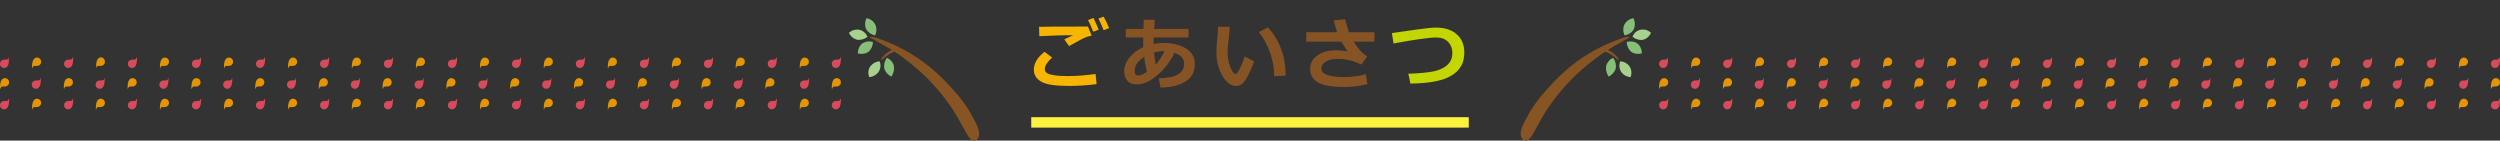 <svg xmlns="http://www.w3.org/2000/svg" xmlns:xlink="http://www.w3.org/1999/xlink" id="&#x30EC;&#x30A4;&#x30E4;&#x30FC;_1" x="0px" y="0px" viewBox="0 0 960 54" style="enable-background:new 0 0 960 54;" xml:space="preserve"><rect x="0" y="0" width="960" height="54" fill="#333333" stroke="none"/><style type="text/css">	.st0{enable-background:new    ;}	.st1{fill:#F7B500;}	.st2{fill:#865424;}	.st3{fill:#C3D600;}	.st4{fill:#86BF78;}	.st5{fill:#A7D28D;}	.st6{fill:#875523;}	.st7{fill:#FFF23F;}	.st8{fill:#D74B5A;}	.st9{fill:#E59500;}</style><g id="&#x30B0;&#x30EB;&#x30FC;&#x30D7;&#x5316;_156" transform="translate(-150 -850)">	<g id="&#x30B0;&#x30EB;&#x30FC;&#x30D7;&#x5316;_84" transform="translate(0 -20)">		<g class="st0">			<path class="st1" d="M571.1,902.3c-3.9,0.5-7.4,0.7-10.5,0.7c-5.2,0-8.8-0.5-10.7-1.6s-2.9-2.6-2.9-4.6c0-2.5,1.4-4.8,4.1-6.9    l2.9,2.2c-1.9,1.8-2.8,3.2-2.8,4.4c0,0.3,0.1,0.6,0.2,0.9c0.1,0.3,0.4,0.5,0.9,0.8s1.3,0.5,2.5,0.7s2.7,0.3,4.6,0.3h1.1    c3.2,0,6.6-0.3,10.2-0.8L571.1,902.3z M569.2,883.7c-0.7,0.1-1.4,0.3-2.2,0.6c-0.8,0.3-1.6,0.7-2.5,1.2l-4,2.2l-1.8-2.6    c0.4-0.2,1.5-0.7,3.4-1.6c-2.9,0-7.2,0.1-13,0.4l-0.1-3.6c2.8-0.1,8.1-0.1,15.8-0.1c1.2,0,2.2,0,3,0L569.2,883.7z M571.9,881.4    l-2.1,0.8c-0.7-1.8-1.4-3.4-2-4.5l2.1-0.8C570.6,878.4,571.3,879.9,571.9,881.4z M575.9,880.8l-2.1,0.8c-0.6-1.5-1.3-3-2-4.5    l2-0.7C574.6,877.8,575.3,879.3,575.9,880.8z"></path>		</g>		<g class="st0">			<path class="st2" d="M595.6,903.6L595,900c6.4,0,9.7-1.8,9.7-5.5c0-2-1.2-3.4-3.7-4.2c-1.6,3.3-3.7,6.1-6.5,8.5s-5.4,3.6-8,3.6    c-1.5,0-2.7-0.4-3.5-1.3c-0.8-0.9-1.3-2.1-1.3-3.7c0-1.9,0.7-3.7,2-5.3s3.1-3,5.3-4c0-0.8,0-2.1,0-3.7h-6.7v-3.3h6.8    c0-0.8,0.1-1.9,0.1-3.5h4.2c0,1-0.1,2.1-0.2,3.5h13.2v3.3h-13.4c0,1,0,1.8,0,2.5c1.2-0.2,2.4-0.4,3.6-0.4c3.6,0,6.5,0.7,8.8,2.1    s3.4,3.4,3.4,6.1c0,2.9-1.2,5.1-3.6,6.6c-2.4,1.5-5.5,2.3-9.4,2.3H595.6z M589.4,891.8c-2.5,1.7-3.7,3.4-3.7,5.3    c0,1.2,0.4,1.9,1.3,1.9c1,0,2.1-0.5,3.4-1.4C590,895.9,589.6,894,589.4,891.8z M597.2,889.6c-0.1,0-0.3,0-0.4,0    c-0.9,0-2.1,0.2-3.6,0.5c0.1,1.7,0.3,3.3,0.6,4.7C595.1,893.4,596.2,891.6,597.2,889.6z"></path>			<path class="st2" d="M631.6,893.6c-0.5,1.4-1.1,2.9-1.9,4.5c-0.8,1.7-1.6,2.9-2.3,3.7c-0.7,0.8-1.5,1.2-2.6,1.2    c-2.1,0-3.9-1.3-5.4-3.9c-1.5-2.6-2.3-5.6-2.3-9c0-1.1,0.1-2.7,0.3-4.9c0.2-2.2,0.3-3.8,0.3-4.9h4.5c0,1-0.2,2.6-0.4,4.8    c-0.3,2.1-0.4,3.7-0.4,4.9c0,2.2,0.4,4.2,1.1,5.9s1.4,2.5,1.9,2.5c0.8,0,2-2.2,3.6-6.7L631.6,893.6z M643.7,899l-4.4,0.3    c0-3-0.5-6.1-1.6-9.1s-2.5-5.7-4.3-7.9l3.5-1.8C641.4,885.5,643.7,891.7,643.7,899z"></path>			<path class="st2" d="M675.1,902.3c-2.7,0.7-5.8,1.1-9,1.1c-4.7,0-8.1-0.6-10.1-1.8c-2-1.2-2.9-2.9-2.9-5.1c0-2.3,1-4,2.9-5.3    s4.4-1.9,7.4-1.9c0.7,0,2.1,0.1,4,0.4c-0.7-1.1-1.5-2.4-2.3-3.7h-13.5v-3.6h11.9c-0.5-1.4-1-3-1.3-4.6l4.3-0.4    c0.2,0.9,0.7,2.5,1.5,5h9.8v3.6h-8c1.5,2.5,3.2,4.4,5.2,5.7l-2.3,3.1c-2.7-1.4-5.7-2.2-9-2.2c-1.8,0-3.3,0.3-4.5,1    s-1.8,1.6-1.8,2.8c0,2.1,3,3.2,8.9,3.2c1.2,0,2.7-0.1,4.3-0.3s3-0.5,3.9-0.8L675.1,902.3z"></path>		</g>		<g class="st0">			<path class="st3" d="M691.6,902.1l-0.8-3.8c3.8-0.1,6.9-0.4,9.2-0.8c2.3-0.4,4.2-1.2,5.6-2.4c1.4-1.2,2.1-2.7,2.1-4.7    c0-1.8-0.6-3.3-1.7-4.4c-1.1-1.1-2.6-1.6-4.5-1.6c-2.8,0-8.3,0.8-16.4,2.3l-0.6-4l9.8-1.4c3-0.4,5.4-0.7,7.1-0.7    c3.3,0,6,0.8,7.9,2.5c2,1.7,3,4.1,3,7.1c0,3.9-1.6,6.8-4.9,8.8C704.2,901,698.9,902,691.6,902.1z"></path>		</g>		<g id="&#x30B0;&#x30EB;&#x30FC;&#x30D7;&#x5316;_16" transform="translate(566.725 877)">			<g id="&#x30B0;&#x30EB;&#x30FC;&#x30D7;&#x5316;_14" transform="translate(206.655)">				<path id="&#x30D1;&#x30B9;_20" class="st4" d="M5.4,9.7c-1.2-0.8-2.7-1-4.1-0.6c0,1.4,0.6,2.8,1.7,3.8c1.2,0.8,2.7,1,4.1,0.6     C7.1,12,6.5,10.6,5.4,9.7z"></path>				<path id="&#x30D1;&#x30B9;_21" class="st4" d="M4,4.2C4.6,2.8,4.5,1.3,3.9,0C2.4,0.2,1.1,1.1,0.4,2.4c-0.6,1.3-0.6,2.9,0.1,4.2     C2,6.3,3.3,5.5,4,4.2z"></path>				<path id="&#x30D1;&#x30B9;_22" class="st5" d="M7.4,8.3C8.8,8,10,7,10.6,5.6c-1.7-1.7-4.5-1.7-6.2,0C4,6.1,3.7,6.6,3.5,7.1     C4.6,8,6,8.5,7.4,8.3z"></path>			</g>			<path id="&#x30D1;&#x30B9;_23" class="st6" d="M208.9,7.1c-0.6,0-1.3,0.1-1.9,0.3c-0.5,0.1-1,0.3-1.5,0.5c-1.5,0.5-2.9,1.1-4.3,1.7    c-1.2,0.5-2.4,1-3.5,1.6c-0.3,0.2-0.6,0.3-0.9,0.5c-1.1,0.6-2.2,1.1-3.1,1.7c-7.1,4.2-12.4,9.2-18.4,16.2c-2.4,2.9-4.5,6-6.2,9.4    c-0.9,1.7-3.1,5.7-1,7.6c1.8,1.6,3.6-1.7,4.2-2.8c2-3.5,3-5.6,5-8.7c4.5-6.8,10-12.8,16.4-17.9c2-1.6,4-3.1,6.1-4.4    c0.1,0,0.1,0,0.1,0.1c0,0,0,0,0,0c3.4,1.4,4.4,3.3,4.9,3.1s-1.2-2.1-2.9-3.2c-0.4-0.2-0.8-0.4-1.2-0.6c0.8-0.5,1.7-1,2.4-1.5    c1.3-0.7,2.6-1.4,3.9-2.2c0.3-0.2,0.6-0.4,1-0.5c0.3-0.2,0.6-0.4,0.9-0.7C209.2,7.2,209.1,7.1,208.9,7.1z"></path>			<g id="&#x30B0;&#x30EB;&#x30FC;&#x30D7;&#x5316;_15" transform="translate(199.932 15.228)">				<path id="&#x30D1;&#x30B9;_24" class="st5" d="M5.9,5.4c0.8,1.2,2.2,1.9,3.6,2C10,6,9.9,4.5,9.1,3.3c-0.8-1.2-2.2-1.9-3.6-2     C5,2.7,5.1,4.2,5.9,5.4z"></path>				<path id="&#x30D1;&#x30B9;_25" class="st4" d="M3.8,4.1c0.2-1.4-0.1-2.9-1-4.1C1.5,0.5,0.5,1.7,0.1,3.1c-0.2,1.4,0.1,2.9,1,4.1     C2.4,6.5,3.4,5.4,3.8,4.1z"></path>			</g>		</g>		<g id="&#x30B0;&#x30EB;&#x30FC;&#x30D7;&#x5316;_19" transform="translate(476 877)">			<g id="&#x30B0;&#x30EB;&#x30FC;&#x30D7;&#x5316;_17">				<path id="&#x30D1;&#x30B9;_26" class="st4" d="M5.1,9.7c1.2-0.8,2.7-1,4.1-0.6c0,1.4-0.6,2.8-1.7,3.8c-1.2,0.8-2.7,1-4.1,0.6     C3.4,12,4,10.6,5.1,9.7z"></path>				<path id="&#x30D1;&#x30B9;_27" class="st4" d="M6.6,4.2C6,2.8,6.1,1.3,6.7,0c1.5,0.2,2.7,1.1,3.4,2.4c0.6,1.3,0.6,2.9-0.1,4.2     C8.6,6.3,7.3,5.4,6.6,4.2z"></path>				<path id="&#x30D1;&#x30B9;_28" class="st5" d="M3.2,8.3C1.8,7.9,0.6,7,0,5.6c1.1-1,2.5-1.4,3.9-1.2c1.4,0.3,2.6,1.3,3.2,2.7     C6.1,8,4.7,8.4,3.2,8.3z"></path>			</g>			<path id="&#x30D1;&#x30B9;_29" class="st6" d="M8.2,7.1c0.6,0,1.3,0.1,1.9,0.3c0.5,0.1,1,0.3,1.5,0.5c1.5,0.5,2.9,1.1,4.3,1.7    c1.2,0.5,2.4,1,3.5,1.6c0.3,0.2,0.6,0.3,0.9,0.5c1.1,0.6,2.2,1.1,3.1,1.7c7.1,4.2,12.5,9.2,18.5,16.2c2.4,2.9,4.5,6,6.2,9.4    c0.9,1.7,3.1,5.7,1,7.6c-1.8,1.6-3.6-1.7-4.2-2.8c-2-3.5-3-5.6-5-8.7c-4.5-6.8-10-12.8-16.4-17.9c-2-1.6-4-3.1-6.1-4.4    c-0.1,0-0.1,0-0.1,0.1v0c-3.4,1.4-4.4,3.3-4.9,3.1s1.2-2.1,2.9-3.2c0.4-0.2,0.8-0.4,1.2-0.6c-0.8-0.5-1.7-1-2.5-1.5    c-1.3-0.7-2.7-1.4-3.9-2.2C9.8,8.3,9.5,8.1,9.1,8c-0.4-0.1-0.7-0.3-1-0.6C8.1,7.2,8.2,7.1,8.2,7.1z"></path>			<g id="&#x30B0;&#x30EB;&#x30FC;&#x30D7;&#x5316;_18" transform="translate(7.457 15.228)">				<path id="&#x30D1;&#x30B9;_30" class="st5" d="M3.9,5.4c-0.9,1.2-2.2,1.9-3.6,2C-0.2,6-0.1,4.5,0.7,3.3c0.9-1.2,2.2-1.9,3.6-2     C4.9,2.7,4.7,4.2,3.9,5.4z"></path>				<path id="&#x30D1;&#x30B9;_31" class="st4" d="M6.1,4.1C5.9,2.6,6.2,1.2,7.1,0c1.3,0.5,2.4,1.7,2.7,3.1c0.2,1.4-0.1,2.9-1,4.1     C7.5,6.5,6.5,5.4,6.1,4.1z"></path>			</g>		</g>		<rect id="&#x9577;&#x65B9;&#x5F62;_60" x="546" y="915" class="st7" width="168" height="4"></rect>	</g>	<g id="&#x30B0;&#x30EB;&#x30FC;&#x30D7;&#x5316;_83" transform="translate(0 -22)">		<g id="&#x30B0;&#x30EB;&#x30FC;&#x30D7;&#x5316;_78" transform="translate(-295 -60)">			<g id="&#x30B0;&#x30EB;&#x30FC;&#x30D7;&#x5316;_77" transform="translate(445 954.1)">				<path id="&#x30D1;&#x30B9;_49" class="st8" d="M0,2.4c0-0.9,0.7-1.6,1.6-1.6c0,0,0,0,0,0c1,0,1.5,0,1.6-0.5c0,0,0-0.3,0.1-0.3     s0.1,0,0.1,0.6C3.5,1.8,3.3,4,1.6,4C0.7,4,0,3.3,0,2.4C0,2.4,0,2.4,0,2.4z"></path>				<path id="&#x30D1;&#x30B9;_50" class="st8" d="M24.6,2.4c0-0.9,0.7-1.6,1.6-1.6c0,0,0,0,0,0c1,0,1.5,0,1.6-0.5c0-0.1,0.1-0.4,0.2-0.4     s0.1,0,0.1,0.6c0,1.2-0.2,3.5-1.9,3.5C25.3,4,24.6,3.3,24.6,2.4C24.6,2.4,24.6,2.4,24.6,2.4z"></path>				<path id="&#x30D1;&#x30B9;_51" class="st9" d="M15.8,1.6c0,0.9-0.7,1.6-1.6,1.6c-1.2,0-1.7,0-1.7,0.8c0,0.1,0,0.1-0.1,0.1s-0.1,0-0.1-0.6     c0-1.1,0.2-3.5,1.9-3.5C15.1,0,15.8,0.7,15.8,1.6C15.8,1.6,15.8,1.6,15.8,1.6z"></path>				<path id="&#x30D1;&#x30B9;_52" class="st8" d="M49.1,2.4c0-0.9,0.7-1.6,1.6-1.6c0,0,0,0,0,0c1,0,1.5,0,1.6-0.5c0-0.1,0.1-0.4,0.2-0.4     s0.1,0,0.1,0.6c0,1.2-0.2,3.5-1.9,3.5C49.8,4,49.1,3.3,49.1,2.4z"></path>				<path id="&#x30D1;&#x30B9;_53" class="st9" d="M40.3,1.6c0,0.9-0.7,1.6-1.6,1.6c-1.2,0-1.7,0-1.7,0.8l0,0c-0.1,0-0.1,0-0.1-0.6     c0-1.1,0.2-3.5,1.9-3.5C39.7,0,40.3,0.7,40.3,1.6z"></path>				<path id="&#x30D1;&#x30B9;_54" class="st8" d="M73.7,2.4c0-0.9,0.7-1.6,1.6-1.6c0,0,0,0,0,0c1,0,1.5,0,1.6-0.5c0,0,0.1-0.3,0.2-0.3     s0.1,0,0.1,0.6C77.2,1.8,77,4,75.3,4C74.4,4,73.7,3.3,73.7,2.4C73.7,2.4,73.7,2.4,73.7,2.4z"></path>				<path id="&#x30D1;&#x30B9;_55" class="st9" d="M64.9,1.6c0,0.9-0.7,1.6-1.6,1.6c-1.2,0-1.7,0-1.7,0.8c0,0.1,0,0.1-0.1,0.1s-0.1,0-0.1-0.6     c0-1.1,0.2-3.5,1.9-3.5C64.2,0,64.9,0.7,64.9,1.6C64.9,1.6,64.9,1.6,64.9,1.6z"></path>				<path id="&#x30D1;&#x30B9;_56" class="st8" d="M98.3,2.4c0-0.9,0.7-1.6,1.6-1.6c0,0,0,0,0,0c1,0,1.5,0,1.6-0.5c0-0.1,0.1-0.4,0.2-0.4     s0.1,0,0.1,0.6c0,1.2-0.2,3.5-1.9,3.5C99,4,98.3,3.3,98.3,2.4C98.3,2.4,98.3,2.4,98.3,2.4z"></path>				<path id="&#x30D1;&#x30B9;_57" class="st9" d="M89.5,1.6c0,0.9-0.7,1.6-1.6,1.6c-1.2,0-1.7,0-1.7,0.8c0,0.1,0,0.1-0.1,0.1     C86,4,86,4,86,3.5C86,2.3,86.2,0,87.9,0C88.8,0,89.5,0.7,89.5,1.6C89.5,1.6,89.5,1.6,89.5,1.6z"></path>				<path id="&#x30D1;&#x30B9;_58" class="st8" d="M122.9,2.4c0-0.9,0.7-1.6,1.6-1.6c0,0,0,0,0,0c1,0,1.5,0,1.6-0.5c0-0.1,0.1-0.4,0.2-0.4     s0.1,0,0.1,0.6c0,1.2-0.2,3.5-1.9,3.5C123.6,4,122.9,3.3,122.9,2.4C122.9,2.4,122.9,2.4,122.9,2.4z"></path>				<path id="&#x30D1;&#x30B9;_59" class="st9" d="M114.1,1.6c0,0.9-0.7,1.6-1.6,1.6c-1.2,0-1.7,0-1.7,0.8c0,0.1,0,0.1-0.1,0.1s-0.1,0-0.1-0.6     c0-1.1,0.2-3.5,1.9-3.5C113.4,0,114.1,0.7,114.1,1.6C114.1,1.6,114.1,1.6,114.1,1.6z"></path>				<path id="&#x30D1;&#x30B9;_60" class="st8" d="M147.4,2.4c0-0.9,0.7-1.6,1.6-1.6c0,0,0,0,0,0c1,0,1.5,0,1.6-0.5c0-0.1,0.1-0.4,0.2-0.4     s0.1,0,0.1,0.6c0,1.2-0.2,3.5-1.9,3.5C148.1,4,147.4,3.3,147.4,2.4C147.4,2.4,147.4,2.4,147.4,2.4z"></path>				<path id="&#x30D1;&#x30B9;_61" class="st9" d="M138.6,1.6c0,0.9-0.7,1.6-1.6,1.6c-1.2,0-1.7,0-1.7,0.8c0,0.1,0,0.1-0.1,0.1s-0.1,0-0.1-0.6     c0-1.1,0.2-3.5,1.9-3.5C137.9,0,138.6,0.7,138.6,1.6C138.6,1.6,138.6,1.6,138.6,1.6z"></path>				<path id="&#x30D1;&#x30B9;_62" class="st8" d="M0,18.3c0-0.9,0.7-1.6,1.6-1.6c0,0,0,0,0,0c1,0,1.5,0,1.6-0.5c0-0.1,0.1-0.4,0.2-0.4     s0.1,0,0.1,0.6c0,1.2-0.2,3.5-1.9,3.5C0.7,19.9,0,19.2,0,18.3C0,18.3,0,18.3,0,18.3z"></path>				<path id="&#x30D1;&#x30B9;_63" class="st8" d="M24.6,18.3c0-0.9,0.7-1.6,1.6-1.6c0,0,0,0,0,0c1,0,1.5,0,1.6-0.5c0-0.1,0.1-0.4,0.2-0.4     s0.1,0,0.1,0.6c0,1.2-0.2,3.5-1.9,3.5C25.3,19.9,24.6,19.2,24.6,18.3C24.6,18.3,24.6,18.3,24.6,18.3z"></path>				<path id="&#x30D1;&#x30B9;_64" class="st9" d="M15.8,17.4c0,0.9-0.7,1.6-1.6,1.6c-1.2,0-1.7,0-1.7,0.8c0,0.1,0,0.1-0.1,0.1s-0.1,0-0.1-0.6     c0-1.1,0.2-3.5,1.9-3.5C15.1,15.8,15.8,16.5,15.8,17.4z"></path>				<path id="&#x30D1;&#x30B9;_65" class="st8" d="M49.1,18.3c0-0.9,0.7-1.6,1.6-1.6c0,0,0,0,0,0c1,0,1.5,0,1.6-0.5c0-0.1,0.1-0.4,0.2-0.4     s0.1,0,0.1,0.6c0,1.2-0.2,3.5-1.9,3.5C49.8,19.9,49.1,19.2,49.1,18.3z"></path>				<path id="&#x30D1;&#x30B9;_66" class="st9" d="M40.3,17.4c0,0.9-0.7,1.6-1.6,1.6c-1.2,0-1.7,0-1.7,0.8c0,0.1,0,0.1-0.1,0.1s-0.1,0-0.1-0.6     c0-1.1,0.2-3.5,1.9-3.5C39.6,15.8,40.3,16.5,40.3,17.4z"></path>				<path id="&#x30D1;&#x30B9;_67" class="st8" d="M73.7,18.3c0-0.9,0.7-1.6,1.6-1.6c0,0,0,0,0,0c1,0,1.5,0,1.6-0.5c0-0.1,0.1-0.4,0.2-0.4     s0.1,0,0.1,0.6c0,1.2-0.2,3.5-1.9,3.5C74.4,19.9,73.7,19.2,73.7,18.3C73.7,18.3,73.7,18.3,73.7,18.3z"></path>				<path id="&#x30D1;&#x30B9;_68" class="st9" d="M64.9,17.4c0,0.9-0.7,1.6-1.6,1.6c-1.2,0-1.7,0-1.7,0.8c0,0.1,0,0.1-0.1,0.1s-0.1,0-0.1-0.6     c0-1.1,0.2-3.5,1.9-3.5C64.2,15.8,64.9,16.5,64.9,17.4z"></path>				<path id="&#x30D1;&#x30B9;_69" class="st8" d="M98.3,18.3c0-0.9,0.7-1.6,1.6-1.6c0,0,0,0,0,0c1,0,1.5,0,1.6-0.5c0-0.1,0.1-0.4,0.2-0.4     s0.1,0,0.1,0.6c0,1.2-0.2,3.5-1.9,3.5C99,19.9,98.3,19.2,98.3,18.3C98.3,18.3,98.3,18.3,98.3,18.3z"></path>				<path id="&#x30D1;&#x30B9;_70" class="st9" d="M89.5,17.4c0,0.9-0.7,1.6-1.6,1.6c-1.2,0-1.7,0-1.7,0.8c0,0.1,0,0.1-0.1,0.1s-0.1,0-0.1-0.6     c0-1.1,0.2-3.5,1.9-3.5C88.8,15.8,89.5,16.5,89.5,17.4z"></path>				<path id="&#x30D1;&#x30B9;_71" class="st8" d="M122.9,18.3c0-0.9,0.7-1.6,1.6-1.6c0,0,0,0,0,0c1,0,1.5,0,1.6-0.5c0-0.1,0.1-0.4,0.2-0.4     s0.1,0,0.1,0.6c0,1.2-0.2,3.5-1.9,3.5C123.6,19.9,122.9,19.2,122.9,18.3C122.9,18.3,122.9,18.3,122.9,18.3z"></path>				<path id="&#x30D1;&#x30B9;_72" class="st9" d="M114.1,17.4c0,0.9-0.7,1.6-1.6,1.6c-1.2,0-1.7,0-1.7,0.8c0,0.1,0,0.1-0.1,0.1     s-0.1,0-0.1-0.6c0-1.1,0.2-3.5,1.9-3.5C113.4,15.8,114.1,16.5,114.1,17.4z"></path>				<path id="&#x30D1;&#x30B9;_73" class="st8" d="M147.4,18.3c0-0.9,0.7-1.6,1.6-1.6c0,0,0,0,0,0c1,0,1.5,0,1.6-0.5c0-0.1,0.1-0.4,0.2-0.4     s0.1,0,0.1,0.6c0,1.2-0.2,3.5-1.9,3.5C148.1,19.9,147.4,19.2,147.4,18.3C147.4,18.3,147.4,18.3,147.4,18.3z"></path>				<path id="&#x30D1;&#x30B9;_74" class="st9" d="M138.6,17.4c0,0.9-0.7,1.6-1.6,1.6c-1.2,0-1.7,0-1.7,0.8c0,0.1,0,0.1-0.1,0.1     s-0.1,0-0.1-0.6c0-1.1,0.2-3.5,1.9-3.5C137.9,15.8,138.6,16.5,138.6,17.4z"></path>				<path id="&#x30D1;&#x30B9;_75" class="st9" d="M150.4,9.5c0,0.9-0.7,1.6-1.6,1.6c0,0,0,0,0,0c-1,0-1.5,0-1.6,0.5c0,0.1-0.1,0.4-0.2,0.4     s-0.1,0-0.1-0.6c0-1.2,0.2-3.5,1.9-3.5C149.7,7.9,150.4,8.6,150.4,9.5C150.4,9.5,150.4,9.5,150.4,9.5z"></path>				<path id="&#x30D1;&#x30B9;_76" class="st9" d="M125.9,9.5c0,0.9-0.7,1.6-1.6,1.6c0,0,0,0,0,0c-1,0-1.5,0-1.6,0.5c0,0.1-0.1,0.4-0.2,0.4     s-0.1,0-0.1-0.6c0-1.2,0.2-3.5,1.9-3.5C125.2,7.9,125.9,8.6,125.9,9.5C125.9,9.5,125.9,9.5,125.9,9.5z"></path>				<path id="&#x30D1;&#x30B9;_77" class="st8" d="M134.7,10.4c0-0.9,0.7-1.6,1.6-1.6c1.2,0,1.7,0,1.7-0.8c0-0.1,0-0.1,0.1-0.1s0.1,0,0.1,0.6     c0,1.1-0.2,3.5-1.9,3.5C135.4,12,134.7,11.3,134.7,10.4z"></path>				<path id="&#x30D1;&#x30B9;_78" class="st9" d="M101.5,9.5c0,0.9-0.7,1.6-1.6,1.6c0,0,0,0,0,0c-1,0-1.5,0-1.6,0.5c0,0.1-0.1,0.4-0.2,0.4     S98,12,98,11.4c0-1.2,0.2-3.5,1.9-3.5C100.8,7.9,101.5,8.6,101.5,9.5z"></path>				<path id="&#x30D1;&#x30B9;_79" class="st8" d="M110.2,10.4c0-0.9,0.7-1.6,1.6-1.6c1.2,0,1.7,0,1.7-0.8c0-0.1,0-0.1,0.1-0.1s0.1,0,0.1,0.6     c0,1.1-0.2,3.5-1.9,3.5C110.9,12,110.2,11.3,110.2,10.4z"></path>				<path id="&#x30D1;&#x30B9;_80" class="st9" d="M77,9.5c0,0.9-0.7,1.6-1.6,1.6c0,0,0,0,0,0c-1,0-1.5,0-1.6,0.5c0,0.1-0.1,0.4-0.2,0.4     s-0.1,0-0.1-0.6c0-1.2,0.2-3.5,1.9-3.5C76.3,7.9,77,8.6,77,9.5z"></path>				<path id="&#x30D1;&#x30B9;_81" class="st8" d="M85.7,10.4c0-0.9,0.7-1.6,1.6-1.6c1.2,0,1.7,0,1.7-0.8c0-0.1,0-0.1,0.1-0.1s0.1,0,0.1,0.6     c0,1.1-0.2,3.5-1.9,3.5C86.4,12,85.7,11.3,85.7,10.4z"></path>				<path id="&#x30D1;&#x30B9;_82" class="st9" d="M52.5,9.5c0,0.9-0.7,1.6-1.6,1.6c0,0,0,0,0,0c-1,0-1.5,0-1.6,0.5c0,0.1-0.1,0.4-0.2,0.4     S49,12,49,11.4c0-1.2,0.2-3.5,1.9-3.5C51.8,7.9,52.5,8.6,52.5,9.5z"></path>				<path id="&#x30D1;&#x30B9;_83" class="st8" d="M61.2,10.4c0-0.9,0.7-1.6,1.6-1.6c1.2,0,1.7,0,1.7-0.8c0-0.1,0-0.1,0.1-0.1s0.1,0,0.1,0.6     c0,1.1-0.2,3.5-1.9,3.5C61.9,12,61.2,11.3,61.2,10.4z"></path>				<path id="&#x30D1;&#x30B9;_84" class="st9" d="M28,9.5c0,0.9-0.7,1.6-1.6,1.6c0,0,0,0,0,0c-1,0-1.5,0-1.6,0.5c0,0.1-0.1,0.4-0.2,0.4     s-0.1,0-0.1-0.6c0-1.2,0.2-3.5,1.9-3.5C27.3,7.9,28,8.6,28,9.5C28,9.5,28,9.5,28,9.5z"></path>				<path id="&#x30D1;&#x30B9;_85" class="st8" d="M36.7,10.4c0-0.9,0.7-1.6,1.6-1.6c1.2,0,1.7,0,1.7-0.8c0-0.1,0-0.1,0.1-0.1s0.1,0,0.1,0.6     c0,1.1-0.2,3.5-1.9,3.5C37.4,12,36.7,11.3,36.7,10.4z"></path>				<path id="&#x30D1;&#x30B9;_86" class="st9" d="M3.5,9.5c0,0.9-0.7,1.6-1.6,1.6c0,0,0,0,0,0c-1,0-1.5,0-1.6,0.5c0,0.1-0.1,0.4-0.2,0.4     S0,11.9,0,11.4c0-1.2,0.2-3.5,1.9-3.5C2.8,7.9,3.5,8.6,3.5,9.5C3.5,9.5,3.5,9.5,3.5,9.5z"></path>				<path id="&#x30D1;&#x30B9;_87" class="st8" d="M12.2,10.4c0-0.9,0.7-1.6,1.6-1.6c1.2,0,1.7,0,1.7-0.8c0-0.1,0-0.1,0.1-0.1s0.1,0,0.1,0.6     c0,1.1-0.2,3.5-1.9,3.5C12.9,12,12.2,11.3,12.2,10.4z"></path>				<path id="&#x30D1;&#x30B9;_88" class="st8" d="M172,2.4c0-0.9,0.7-1.6,1.6-1.6c0,0,0,0,0,0c1,0,1.5,0,1.6-0.5c0-0.1,0.1-0.4,0.2-0.4     s0.1,0,0.1,0.6c0,1.2-0.2,3.5-1.9,3.5C172.7,4,172,3.3,172,2.4C172,2.4,172,2.4,172,2.4z"></path>				<path id="&#x30D1;&#x30B9;_89" class="st9" d="M163.2,1.6c0,0.9-0.7,1.6-1.6,1.6c-1.2,0-1.7,0-1.7,0.8c0,0.1,0,0.1-0.1,0.1s-0.1,0-0.1-0.6     c0-1.1,0.2-3.5,1.9-3.5C162.5,0,163.2,0.7,163.2,1.6C163.2,1.6,163.2,1.6,163.2,1.6z"></path>				<path id="&#x30D1;&#x30B9;_90" class="st8" d="M196.6,2.4c0-0.9,0.7-1.6,1.6-1.6c0,0,0,0,0,0c1,0,1.5,0,1.6-0.5c0-0.1,0.1-0.4,0.2-0.4     s0.1,0,0.1,0.6c0,1.2-0.2,3.5-1.9,3.5C197.3,4,196.6,3.3,196.6,2.4C196.6,2.4,196.6,2.4,196.6,2.4z"></path>				<path id="&#x30D1;&#x30B9;_91" class="st9" d="M187.8,1.6c0,0.9-0.7,1.6-1.6,1.6c-1.2,0-1.7,0-1.7,0.8c0,0.1,0,0.1-0.1,0.1s-0.1,0-0.1-0.6     c0-1.1,0.2-3.5,1.9-3.5C187.1,0,187.8,0.7,187.8,1.6C187.8,1.6,187.8,1.6,187.8,1.6z"></path>				<path id="&#x30D1;&#x30B9;_92" class="st8" d="M221.1,2.4c0-0.9,0.7-1.6,1.6-1.6c0,0,0,0,0,0c1,0,1.5,0,1.6-0.5c0-0.1,0.1-0.4,0.2-0.4     s0.1,0,0.1,0.6c0,1.2-0.2,3.5-1.9,3.5C221.8,4,221.1,3.3,221.1,2.4z"></path>				<path id="&#x30D1;&#x30B9;_93" class="st9" d="M212.3,1.6c0,0.9-0.7,1.6-1.6,1.6c-1.2,0-1.7,0-1.7,0.8c0,0.1,0,0.1-0.1,0.1s-0.1,0-0.1-0.6     c0-1.1,0.2-3.5,1.9-3.5C211.6,0,212.3,0.7,212.3,1.6C212.3,1.6,212.3,1.6,212.3,1.6z"></path>				<path id="&#x30D1;&#x30B9;_94" class="st8" d="M245.7,2.4c0-0.9,0.7-1.6,1.6-1.6c0,0,0,0,0,0c1,0,1.5,0,1.6-0.5c0-0.1,0.1-0.4,0.2-0.4     s0.1,0,0.1,0.6c0,1.2-0.2,3.5-1.9,3.5C246.4,4,245.7,3.3,245.7,2.4C245.7,2.4,245.7,2.4,245.7,2.4z"></path>				<path id="&#x30D1;&#x30B9;_95" class="st9" d="M236.9,1.6c0,0.9-0.7,1.6-1.6,1.6c-1.2,0-1.7,0-1.7,0.8c0,0.1,0,0.1-0.1,0.1s-0.1,0-0.1-0.6     c0-1.1,0.2-3.5,1.9-3.5C236.2,0,236.9,0.7,236.9,1.6C236.9,1.6,236.9,1.6,236.9,1.6z"></path>				<path id="&#x30D1;&#x30B9;_96" class="st8" d="M270.3,2.4c0-0.9,0.7-1.6,1.6-1.6c0,0,0,0,0,0c1,0,1.5,0,1.6-0.5c0-0.1,0.1-0.4,0.2-0.4     s0.1,0,0.1,0.6c0,1.2-0.2,3.5-1.9,3.5C271,4,270.3,3.3,270.3,2.4C270.3,2.4,270.3,2.4,270.3,2.4z"></path>				<path id="&#x30D1;&#x30B9;_97" class="st9" d="M261.5,1.6c0,0.9-0.7,1.6-1.6,1.6c-1.2,0-1.7,0-1.7,0.8c0,0.1,0,0.1-0.1,0.1     C258,4,258,4,258,3.5c0-1.1,0.2-3.5,1.9-3.5C260.8,0,261.5,0.7,261.5,1.6C261.5,1.6,261.5,1.6,261.5,1.6z"></path>				<path id="&#x30D1;&#x30B9;_98" class="st8" d="M294.8,2.4c0-0.9,0.7-1.6,1.6-1.6c0,0,0,0,0,0c1,0,1.5,0,1.6-0.5c0-0.1,0.1-0.4,0.2-0.4     s0.1,0,0.1,0.6c0,1.2-0.2,3.5-1.9,3.5C295.5,4,294.8,3.3,294.8,2.4z"></path>				<path id="&#x30D1;&#x30B9;_99" class="st9" d="M286,1.6c0,0.9-0.7,1.6-1.6,1.6c-1.2,0-1.7,0-1.7,0.8c0,0.1,0,0.1-0.1,0.1s-0.1,0-0.1-0.6     c0-1.1,0.2-3.5,1.9-3.5c0.8,0,1.6,0.6,1.6,1.4C286,1.5,286,1.5,286,1.6z"></path>				<path id="&#x30D1;&#x30B9;_100" class="st8" d="M172,18.3c0-0.9,0.7-1.6,1.6-1.6c0,0,0,0,0,0c1,0,1.5,0,1.6-0.5c0-0.1,0.1-0.4,0.2-0.4     s0.1,0,0.1,0.6c0,1.2-0.2,3.5-1.9,3.5C172.7,19.9,172,19.2,172,18.3C172,18.3,172,18.3,172,18.3z"></path>				<path id="&#x30D1;&#x30B9;_101" class="st9" d="M163.2,17.4c0,0.9-0.7,1.6-1.6,1.6c-1.2,0-1.7,0-1.7,0.8c0,0.1,0,0.1-0.1,0.1     s-0.1,0-0.1-0.6c0-1.1,0.2-3.5,1.9-3.5C162.5,15.8,163.2,16.5,163.2,17.4z"></path>				<path id="&#x30D1;&#x30B9;_102" class="st8" d="M196.6,18.3c0-0.9,0.7-1.6,1.6-1.6c0,0,0,0,0,0c1,0,1.5,0,1.6-0.5c0-0.1,0.1-0.4,0.2-0.4     s0.1,0,0.1,0.6c0,1.2-0.2,3.5-1.9,3.5C197.3,19.9,196.6,19.2,196.6,18.3C196.6,18.3,196.6,18.3,196.6,18.3z"></path>				<path id="&#x30D1;&#x30B9;_103" class="st9" d="M187.8,17.4c0,0.9-0.7,1.6-1.6,1.6c-1.2,0-1.7,0-1.7,0.8c0,0.1,0,0.1-0.1,0.1     s-0.1,0-0.1-0.6c0-1.1,0.2-3.5,1.9-3.5C187.1,15.8,187.8,16.5,187.8,17.4z"></path>				<path id="&#x30D1;&#x30B9;_104" class="st8" d="M221.1,18.3c0-0.9,0.7-1.6,1.6-1.6c0,0,0,0,0,0c1,0,1.5,0,1.6-0.5c0-0.1,0.1-0.4,0.2-0.4     s0.1,0,0.1,0.6c0,1.2-0.2,3.5-1.9,3.5C221.8,19.9,221.1,19.2,221.1,18.3z"></path>				<path id="&#x30D1;&#x30B9;_105" class="st9" d="M212.3,17.4c0,0.9-0.7,1.6-1.6,1.6c-1.2,0-1.7,0-1.7,0.8c0,0.1,0,0.1-0.1,0.1     s-0.1,0-0.1-0.6c0-1.1,0.2-3.5,1.9-3.5C211.6,15.8,212.3,16.5,212.3,17.4z"></path>				<path id="&#x30D1;&#x30B9;_106" class="st8" d="M245.7,18.3c0-0.9,0.7-1.6,1.6-1.6c0,0,0,0,0,0c1,0,1.5,0,1.6-0.5c0-0.1,0.1-0.4,0.2-0.4     s0.1,0,0.1,0.6c0,1.2-0.2,3.5-1.9,3.5C246.4,19.9,245.7,19.2,245.7,18.3C245.7,18.3,245.7,18.3,245.7,18.3z"></path>				<path id="&#x30D1;&#x30B9;_107" class="st9" d="M236.9,17.4c0,0.9-0.7,1.6-1.6,1.6c-1.2,0-1.7,0-1.7,0.8c0,0.1,0,0.1-0.1,0.1     s-0.1,0-0.1-0.6c0-1.1,0.2-3.5,1.9-3.5C236.2,15.8,236.9,16.5,236.9,17.4z"></path>				<path id="&#x30D1;&#x30B9;_108" class="st8" d="M270.3,18.3c0-0.9,0.7-1.6,1.6-1.6c0,0,0,0,0,0c1,0,1.5,0,1.6-0.5c0-0.1,0.1-0.4,0.2-0.4     s0.1,0,0.1,0.6c0,1.2-0.2,3.5-1.9,3.5C271,19.9,270.3,19.2,270.3,18.3C270.3,18.3,270.3,18.3,270.3,18.3z"></path>				<path id="&#x30D1;&#x30B9;_109" class="st9" d="M261.5,17.4c0,0.9-0.7,1.6-1.6,1.6c-1.2,0-1.7,0-1.7,0.8c0,0.1,0,0.1-0.1,0.1     s-0.1,0-0.1-0.6c0-1.1,0.2-3.5,1.9-3.5C260.8,15.8,261.5,16.5,261.5,17.4z"></path>				<path id="&#x30D1;&#x30B9;_110" class="st8" d="M294.8,18.3c0-0.9,0.7-1.6,1.6-1.6c0,0,0,0,0,0c1,0,1.5,0,1.6-0.5c0-0.1,0.1-0.4,0.2-0.4     s0.1,0,0.1,0.6c0,1.2-0.2,3.5-1.9,3.5C295.5,19.9,294.8,19.2,294.8,18.3z"></path>				<path id="&#x30D1;&#x30B9;_111" class="st9" d="M286,17.4c0,0.9-0.7,1.6-1.6,1.6c-1.2,0-1.7,0-1.7,0.8c0,0.1,0,0.1-0.1,0.1s-0.1,0-0.1-0.6     c0-1.1,0.2-3.5,1.9-3.5C285.3,15.8,286,16.5,286,17.4C286,17.4,286,17.4,286,17.4z"></path>				<path id="&#x30D1;&#x30B9;_112" class="st9" d="M297.4,9.5c0,0.9-0.7,1.6-1.6,1.6c0,0,0,0,0,0c-1,0-1.5,0-1.6,0.5c0,0.1-0.1,0.4-0.2,0.4     s-0.1,0-0.1-0.6c0-1.2,0.2-3.5,1.9-3.5C296.7,7.9,297.4,8.6,297.4,9.5C297.4,9.5,297.4,9.5,297.4,9.5z"></path>				<path id="&#x30D1;&#x30B9;_113" class="st9" d="M272.9,9.5c0,0.9-0.7,1.6-1.6,1.6c0,0,0,0,0,0c-1,0-1.5,0-1.6,0.5c0,0.1-0.1,0.4-0.2,0.4     s-0.1,0-0.1-0.6c0-1.2,0.2-3.5,1.9-3.5C272.2,7.9,272.9,8.6,272.9,9.5C272.9,9.5,272.9,9.5,272.9,9.5z"></path>				<path id="&#x30D1;&#x30B9;_114" class="st8" d="M281.7,10.4c0-0.9,0.7-1.6,1.6-1.6c1.2,0,1.7,0,1.7-0.8c0-0.1,0-0.1,0.1-0.1s0.1,0,0.1,0.6     c0,1.1-0.2,3.5-1.9,3.5C282.4,12,281.7,11.3,281.7,10.4C281.7,10.4,281.7,10.4,281.7,10.4z"></path>				<path id="&#x30D1;&#x30B9;_115" class="st8" d="M319.4,2.4c0-0.9,0.7-1.6,1.6-1.6c0,0,0,0,0,0c1,0,1.5,0,1.6-0.5c0-0.1,0.1-0.4,0.2-0.4     s0.1,0,0.1,0.6c0,1.2-0.2,3.5-1.9,3.5C320.1,4,319.4,3.3,319.4,2.4C319.4,2.4,319.4,2.4,319.4,2.4z"></path>				<path id="&#x30D1;&#x30B9;_116" class="st9" d="M310.6,1.6c0,0.9-0.7,1.6-1.6,1.6c-1.2,0-1.7,0-1.7,0.8c0,0.1,0,0.1-0.1,0.1     s-0.1,0-0.1-0.6c0-1.1,0.2-3.5,1.9-3.5C309.9,0,310.6,0.7,310.6,1.6C310.6,1.6,310.6,1.6,310.6,1.6z"></path>				<path id="&#x30D1;&#x30B9;_117" class="st8" d="M319.4,18.3c0-0.9,0.7-1.6,1.6-1.6c0,0,0,0,0,0c1,0,1.5,0,1.6-0.5c0-0.1,0.1-0.4,0.2-0.4     s0.1,0,0.1,0.6c0,1.2-0.2,3.5-1.9,3.5C320.1,19.9,319.4,19.2,319.4,18.3C319.4,18.3,319.4,18.3,319.4,18.3z"></path>				<path id="&#x30D1;&#x30B9;_118" class="st9" d="M310.6,17.4c0,0.9-0.7,1.6-1.6,1.6c-1.2,0-1.7,0-1.7,0.8c0,0.1,0,0.1-0.1,0.1     s-0.1,0-0.1-0.6c0-1.1,0.2-3.5,1.9-3.5C309.9,15.8,310.6,16.5,310.6,17.4z"></path>				<path id="&#x30D1;&#x30B9;_119" class="st9" d="M322.9,9.5c0,0.9-0.7,1.6-1.6,1.6c0,0,0,0,0,0c-1,0-1.5,0-1.6,0.5c0,0.1-0.1,0.4-0.2,0.4     s-0.1,0-0.1-0.6c0-1.2,0.2-3.5,1.9-3.5C322.2,7.9,322.9,8.6,322.9,9.5C322.9,9.5,322.9,9.5,322.9,9.5z"></path>				<path id="&#x30D1;&#x30B9;_120" class="st8" d="M307.2,10.4c0-0.9,0.7-1.6,1.6-1.6c1.2,0,1.7,0,1.7-0.8c0-0.1,0-0.1,0.1-0.1s0.1,0,0.1,0.6     c0,1.1-0.2,3.5-1.9,3.5C307.9,12,307.2,11.3,307.2,10.4z"></path>				<path id="&#x30D1;&#x30B9;_121" class="st9" d="M248.4,9.5c0,0.9-0.7,1.6-1.6,1.6c0,0,0,0,0,0c-1,0-1.5,0-1.6,0.5c0,0.1-0.1,0.4-0.2,0.4     s-0.1,0-0.1-0.6c0-1.2,0.2-3.5,1.9-3.5C247.7,7.9,248.4,8.6,248.4,9.5C248.4,9.5,248.4,9.5,248.4,9.5z"></path>				<path id="&#x30D1;&#x30B9;_122" class="st8" d="M257.2,10.4c0-0.9,0.7-1.6,1.6-1.6c1.2,0,1.7,0,1.7-0.8c0-0.1,0-0.1,0.1-0.1s0.1,0,0.1,0.6     c0,1.1-0.2,3.5-1.9,3.5C257.9,12,257.2,11.3,257.2,10.4z"></path>				<path id="&#x30D1;&#x30B9;_123" class="st9" d="M223.9,9.5c0,0.9-0.7,1.6-1.6,1.6c0,0,0,0,0,0c-1,0-1.5,0-1.6,0.5c0,0.1-0.1,0.4-0.2,0.4     s-0.1,0-0.1-0.6c0-1.2,0.2-3.5,1.9-3.5C223.2,7.9,223.9,8.6,223.9,9.5C223.9,9.5,223.9,9.5,223.9,9.5z"></path>				<path id="&#x30D1;&#x30B9;_124" class="st8" d="M232.7,10.4c0-0.9,0.7-1.6,1.6-1.6c1.2,0,1.7,0,1.7-0.8c0-0.1,0-0.1,0.1-0.1s0.1,0,0.1,0.6     c0,1.1-0.2,3.5-1.9,3.5C233.4,12,232.7,11.3,232.7,10.4z"></path>				<path id="&#x30D1;&#x30B9;_125" class="st9" d="M199.4,9.5c0,0.9-0.7,1.6-1.6,1.6c0,0,0,0,0,0c-1,0-1.5,0-1.6,0.5c0,0.1-0.1,0.4-0.2,0.4     s-0.1,0-0.1-0.6c0-1.2,0.2-3.5,1.9-3.5C198.7,7.9,199.4,8.6,199.4,9.5C199.4,9.5,199.4,9.5,199.4,9.5z"></path>				<path id="&#x30D1;&#x30B9;_126" class="st8" d="M208.2,10.4c0-0.9,0.7-1.6,1.6-1.6c1.2,0,1.7,0,1.7-0.8c0-0.1,0-0.1,0.1-0.1s0.1,0,0.1,0.6     c0,1.1-0.2,3.5-1.9,3.5C208.9,12,208.2,11.3,208.2,10.4z"></path>				<path id="&#x30D1;&#x30B9;_127" class="st9" d="M174.9,9.5c0,0.9-0.7,1.6-1.6,1.6c0,0,0,0,0,0c-1,0-1.5,0-1.6,0.5c0,0.1-0.1,0.4-0.2,0.4     s-0.1,0-0.1-0.6c0-1.2,0.2-3.5,1.9-3.5C174.2,7.9,174.9,8.6,174.9,9.5C174.9,9.5,174.9,9.5,174.9,9.5z"></path>				<path id="&#x30D1;&#x30B9;_128" class="st8" d="M183.7,10.4c0-0.9,0.7-1.6,1.6-1.6c1.2,0,1.7,0,1.7-0.8c0-0.1,0-0.1,0.1-0.1s0.1,0,0.1,0.6     c0,1.1-0.2,3.5-1.9,3.5C184.4,12,183.7,11.3,183.7,10.4z"></path>				<path id="&#x30D1;&#x30B9;_129" class="st8" d="M159.2,10.4c0-0.9,0.7-1.6,1.6-1.6c1.2,0,1.7,0,1.7-0.8c0-0.1,0-0.1,0.1-0.1s0.1,0,0.1,0.6     c0,1.1-0.2,3.5-1.9,3.5C159.9,12,159.2,11.3,159.2,10.4z"></path>			</g>		</g>		<g id="&#x30B0;&#x30EB;&#x30FC;&#x30D7;&#x5316;_79" transform="translate(342.1 -60)">			<g id="&#x30B0;&#x30EB;&#x30FC;&#x30D7;&#x5316;_77-2" transform="translate(445 954.1)">				<path id="&#x30D1;&#x30B9;_49-2" class="st8" d="M0,2.4c0-0.9,0.7-1.6,1.6-1.6c0,0,0,0,0,0c1,0,1.5,0,1.6-0.5c0,0,0-0.3,0.1-0.3     s0.1,0,0.1,0.6C3.5,1.8,3.3,4,1.6,4C0.7,4,0,3.3,0,2.4C0,2.4,0,2.4,0,2.4z"></path>				<path id="&#x30D1;&#x30B9;_50-2" class="st8" d="M24.6,2.4c0-0.9,0.7-1.6,1.6-1.6c0,0,0,0,0,0c1,0,1.5,0,1.6-0.5c0-0.1,0.1-0.4,0.2-0.4     s0.1,0,0.1,0.6c0,1.2-0.2,3.5-1.9,3.5C25.3,4,24.6,3.3,24.6,2.4C24.6,2.4,24.6,2.4,24.6,2.4z"></path>				<path id="&#x30D1;&#x30B9;_51-2" class="st9" d="M15.8,1.6c0,0.9-0.7,1.6-1.6,1.6c-1.2,0-1.7,0-1.7,0.8c0,0.1,0,0.1-0.1,0.1     s-0.1,0-0.1-0.6c0-1.1,0.2-3.5,1.9-3.5C15.1,0,15.8,0.7,15.8,1.6C15.8,1.6,15.8,1.6,15.8,1.6z"></path>				<path id="&#x30D1;&#x30B9;_52-2" class="st8" d="M49.1,2.4c0-0.9,0.7-1.6,1.6-1.6c0,0,0,0,0,0c1,0,1.5,0,1.6-0.5c0-0.1,0.1-0.4,0.2-0.4     s0.1,0,0.1,0.6c0,1.2-0.2,3.5-1.9,3.5C49.8,4,49.1,3.3,49.1,2.4z"></path>				<path id="&#x30D1;&#x30B9;_53-2" class="st9" d="M40.3,1.6c0,0.9-0.7,1.6-1.6,1.6c-1.2,0-1.7,0-1.7,0.8l0,0c-0.1,0-0.1,0-0.1-0.6     c0-1.1,0.2-3.5,1.9-3.5C39.7,0,40.3,0.7,40.3,1.6z"></path>				<path id="&#x30D1;&#x30B9;_54-2" class="st8" d="M73.7,2.4c0-0.9,0.7-1.6,1.6-1.6c0,0,0,0,0,0c1,0,1.5,0,1.6-0.5c0,0,0.1-0.3,0.2-0.3     s0.1,0,0.1,0.6C77.2,1.8,77,4,75.3,4C74.4,4,73.7,3.3,73.7,2.4C73.7,2.4,73.7,2.4,73.7,2.4z"></path>				<path id="&#x30D1;&#x30B9;_55-2" class="st9" d="M64.9,1.6c0,0.9-0.7,1.6-1.6,1.6c-1.2,0-1.7,0-1.7,0.8c0,0.1,0,0.1-0.1,0.1     s-0.1,0-0.1-0.6c0-1.1,0.2-3.5,1.9-3.5C64.2,0,64.9,0.7,64.9,1.6C64.9,1.6,64.9,1.6,64.9,1.6z"></path>				<path id="&#x30D1;&#x30B9;_56-2" class="st8" d="M98.3,2.4c0-0.9,0.7-1.6,1.6-1.6c0,0,0,0,0,0c1,0,1.5,0,1.6-0.5c0-0.1,0.1-0.4,0.2-0.4     s0.1,0,0.1,0.6c0,1.2-0.2,3.5-1.9,3.5C99,4,98.3,3.3,98.3,2.4C98.3,2.4,98.3,2.4,98.3,2.4z"></path>				<path id="&#x30D1;&#x30B9;_57-2" class="st9" d="M89.5,1.6c0,0.9-0.7,1.6-1.6,1.6c-1.2,0-1.7,0-1.7,0.8c0,0.1,0,0.1-0.1,0.1     C86,4,86,4,86,3.5C86,2.3,86.2,0,87.9,0C88.8,0,89.5,0.7,89.5,1.6C89.5,1.6,89.5,1.6,89.5,1.6z"></path>				<path id="&#x30D1;&#x30B9;_58-2" class="st8" d="M122.9,2.4c0-0.9,0.7-1.6,1.6-1.6c0,0,0,0,0,0c1,0,1.5,0,1.6-0.5c0-0.1,0.1-0.4,0.2-0.4     s0.1,0,0.1,0.6c0,1.2-0.2,3.5-1.9,3.5C123.6,4,122.9,3.3,122.9,2.4C122.9,2.4,122.9,2.4,122.9,2.4z"></path>				<path id="&#x30D1;&#x30B9;_59-2" class="st9" d="M114.1,1.6c0,0.9-0.7,1.6-1.6,1.6c-1.2,0-1.7,0-1.7,0.8c0,0.1,0,0.1-0.1,0.1     s-0.1,0-0.1-0.6c0-1.1,0.2-3.5,1.9-3.5C113.4,0,114.1,0.7,114.1,1.6C114.1,1.6,114.1,1.6,114.1,1.6z"></path>				<path id="&#x30D1;&#x30B9;_60-2" class="st8" d="M147.4,2.4c0-0.9,0.7-1.6,1.6-1.6c0,0,0,0,0,0c1,0,1.5,0,1.6-0.5c0-0.1,0.1-0.4,0.2-0.4     s0.1,0,0.1,0.6c0,1.2-0.2,3.5-1.9,3.5C148.1,4,147.4,3.3,147.4,2.4C147.4,2.4,147.4,2.4,147.4,2.4z"></path>				<path id="&#x30D1;&#x30B9;_61-2" class="st9" d="M138.6,1.6c0,0.9-0.7,1.6-1.6,1.6c-1.2,0-1.7,0-1.7,0.8c0,0.1,0,0.1-0.1,0.1     s-0.1,0-0.1-0.6c0-1.1,0.2-3.5,1.9-3.5C137.9,0,138.6,0.7,138.6,1.6C138.6,1.6,138.6,1.6,138.6,1.6z"></path>				<path id="&#x30D1;&#x30B9;_62-2" class="st8" d="M0,18.3c0-0.9,0.7-1.6,1.6-1.6c0,0,0,0,0,0c1,0,1.5,0,1.6-0.5c0-0.1,0.1-0.4,0.2-0.4     s0.1,0,0.1,0.6c0,1.2-0.2,3.5-1.9,3.5C0.7,19.9,0,19.2,0,18.3C0,18.3,0,18.3,0,18.3z"></path>				<path id="&#x30D1;&#x30B9;_63-2" class="st8" d="M24.6,18.3c0-0.9,0.7-1.6,1.6-1.6c0,0,0,0,0,0c1,0,1.5,0,1.6-0.5c0-0.1,0.1-0.4,0.2-0.4     s0.1,0,0.1,0.6c0,1.2-0.2,3.5-1.9,3.5C25.3,19.9,24.6,19.2,24.6,18.3C24.6,18.3,24.6,18.3,24.6,18.3z"></path>				<path id="&#x30D1;&#x30B9;_64-2" class="st9" d="M15.8,17.4c0,0.9-0.7,1.6-1.6,1.6c-1.2,0-1.7,0-1.7,0.8c0,0.1,0,0.1-0.1,0.1     s-0.1,0-0.1-0.6c0-1.1,0.2-3.5,1.9-3.5C15.1,15.8,15.8,16.5,15.8,17.4z"></path>				<path id="&#x30D1;&#x30B9;_65-2" class="st8" d="M49.1,18.3c0-0.9,0.7-1.6,1.6-1.6c0,0,0,0,0,0c1,0,1.5,0,1.6-0.5c0-0.1,0.1-0.4,0.2-0.4     s0.1,0,0.1,0.6c0,1.2-0.2,3.5-1.9,3.5C49.8,19.9,49.1,19.2,49.1,18.3z"></path>				<path id="&#x30D1;&#x30B9;_66-2" class="st9" d="M40.3,17.4c0,0.9-0.7,1.6-1.6,1.6c-1.2,0-1.7,0-1.7,0.8c0,0.1,0,0.1-0.1,0.1     s-0.1,0-0.1-0.6c0-1.1,0.2-3.5,1.9-3.5C39.6,15.8,40.3,16.5,40.3,17.4z"></path>				<path id="&#x30D1;&#x30B9;_67-2" class="st8" d="M73.7,18.3c0-0.9,0.7-1.6,1.6-1.6c0,0,0,0,0,0c1,0,1.5,0,1.6-0.5c0-0.1,0.1-0.4,0.2-0.4     s0.1,0,0.1,0.6c0,1.2-0.2,3.5-1.9,3.5C74.4,19.9,73.7,19.2,73.7,18.3C73.7,18.3,73.7,18.3,73.7,18.3z"></path>				<path id="&#x30D1;&#x30B9;_68-2" class="st9" d="M64.9,17.4c0,0.9-0.7,1.6-1.6,1.6c-1.2,0-1.7,0-1.7,0.8c0,0.1,0,0.1-0.1,0.1     s-0.1,0-0.1-0.6c0-1.1,0.2-3.5,1.9-3.5C64.2,15.8,64.9,16.5,64.9,17.4z"></path>				<path id="&#x30D1;&#x30B9;_69-2" class="st8" d="M98.3,18.3c0-0.9,0.7-1.6,1.6-1.6c0,0,0,0,0,0c1,0,1.5,0,1.6-0.5c0-0.1,0.1-0.4,0.2-0.4     s0.1,0,0.1,0.6c0,1.2-0.2,3.5-1.9,3.5C99,19.9,98.3,19.2,98.3,18.3C98.3,18.3,98.3,18.3,98.3,18.3z"></path>				<path id="&#x30D1;&#x30B9;_70-2" class="st9" d="M89.5,17.4c0,0.9-0.7,1.6-1.6,1.6c-1.2,0-1.7,0-1.7,0.8c0,0.1,0,0.1-0.1,0.1     s-0.1,0-0.1-0.6c0-1.1,0.2-3.5,1.9-3.5C88.8,15.8,89.5,16.5,89.5,17.4z"></path>				<path id="&#x30D1;&#x30B9;_71-2" class="st8" d="M122.9,18.3c0-0.9,0.7-1.6,1.6-1.6c0,0,0,0,0,0c1,0,1.5,0,1.6-0.5c0-0.1,0.1-0.4,0.2-0.4     s0.1,0,0.1,0.6c0,1.2-0.2,3.5-1.9,3.5C123.6,19.9,122.9,19.2,122.9,18.3C122.9,18.3,122.9,18.3,122.9,18.3z"></path>				<path id="&#x30D1;&#x30B9;_72-2" class="st9" d="M114.1,17.4c0,0.9-0.7,1.6-1.6,1.6c-1.2,0-1.7,0-1.7,0.8c0,0.1,0,0.1-0.1,0.1     s-0.1,0-0.1-0.6c0-1.1,0.2-3.5,1.9-3.5C113.4,15.8,114.1,16.5,114.1,17.4z"></path>				<path id="&#x30D1;&#x30B9;_73-2" class="st8" d="M147.4,18.3c0-0.9,0.7-1.6,1.6-1.6c0,0,0,0,0,0c1,0,1.5,0,1.6-0.5c0-0.1,0.1-0.4,0.2-0.4     s0.1,0,0.1,0.6c0,1.2-0.2,3.5-1.9,3.5C148.1,19.9,147.4,19.2,147.4,18.3C147.4,18.3,147.4,18.3,147.4,18.3z"></path>				<path id="&#x30D1;&#x30B9;_74-2" class="st9" d="M138.6,17.4c0,0.9-0.7,1.6-1.6,1.6c-1.2,0-1.7,0-1.7,0.8c0,0.1,0,0.1-0.1,0.1     s-0.1,0-0.1-0.6c0-1.1,0.2-3.5,1.9-3.5C137.9,15.8,138.6,16.5,138.6,17.4z"></path>				<path id="&#x30D1;&#x30B9;_75-2" class="st9" d="M150.4,9.5c0,0.9-0.7,1.6-1.6,1.6c0,0,0,0,0,0c-1,0-1.5,0-1.6,0.5c0,0.1-0.1,0.4-0.2,0.4     s-0.1,0-0.1-0.6c0-1.2,0.2-3.5,1.9-3.5C149.7,7.9,150.4,8.6,150.4,9.5C150.4,9.5,150.4,9.5,150.4,9.5z"></path>				<path id="&#x30D1;&#x30B9;_76-2" class="st9" d="M125.9,9.5c0,0.9-0.7,1.6-1.6,1.6c0,0,0,0,0,0c-1,0-1.5,0-1.6,0.5c0,0.1-0.1,0.4-0.2,0.4     s-0.1,0-0.1-0.6c0-1.2,0.2-3.5,1.9-3.5C125.2,7.9,125.9,8.6,125.9,9.5C125.9,9.5,125.9,9.5,125.9,9.5z"></path>				<path id="&#x30D1;&#x30B9;_77-2" class="st8" d="M134.7,10.4c0-0.9,0.7-1.6,1.6-1.6c1.2,0,1.7,0,1.7-0.8c0-0.1,0-0.1,0.1-0.1     s0.1,0,0.1,0.6c0,1.1-0.2,3.5-1.9,3.5C135.4,12,134.7,11.3,134.7,10.4z"></path>				<path id="&#x30D1;&#x30B9;_78-2" class="st9" d="M101.5,9.5c0,0.9-0.7,1.6-1.6,1.6c0,0,0,0,0,0c-1,0-1.5,0-1.6,0.5c0,0.1-0.1,0.4-0.2,0.4     S98,12,98,11.4c0-1.2,0.2-3.5,1.9-3.5C100.8,7.9,101.5,8.6,101.5,9.5z"></path>				<path id="&#x30D1;&#x30B9;_79-2" class="st8" d="M110.2,10.4c0-0.9,0.7-1.6,1.6-1.6c1.2,0,1.7,0,1.7-0.8c0-0.1,0-0.1,0.1-0.1     s0.1,0,0.1,0.6c0,1.1-0.2,3.5-1.9,3.5C110.9,12,110.2,11.3,110.2,10.4z"></path>				<path id="&#x30D1;&#x30B9;_80-2" class="st9" d="M77,9.5c0,0.9-0.7,1.6-1.6,1.6c0,0,0,0,0,0c-1,0-1.5,0-1.6,0.5c0,0.1-0.1,0.4-0.2,0.4     s-0.1,0-0.1-0.6c0-1.2,0.2-3.5,1.9-3.5C76.3,7.9,77,8.6,77,9.5z"></path>				<path id="&#x30D1;&#x30B9;_81-2" class="st8" d="M85.7,10.4c0-0.9,0.7-1.6,1.6-1.6c1.2,0,1.7,0,1.7-0.8c0-0.1,0-0.1,0.1-0.1s0.1,0,0.1,0.6     c0,1.1-0.2,3.5-1.9,3.5C86.4,12,85.7,11.3,85.7,10.4z"></path>				<path id="&#x30D1;&#x30B9;_82-2" class="st9" d="M52.5,9.5c0,0.9-0.7,1.6-1.6,1.6c0,0,0,0,0,0c-1,0-1.5,0-1.6,0.5c0,0.1-0.1,0.4-0.2,0.4     S49,12,49,11.4c0-1.2,0.2-3.5,1.9-3.5C51.8,7.9,52.5,8.6,52.5,9.5z"></path>				<path id="&#x30D1;&#x30B9;_83-2" class="st8" d="M61.2,10.4c0-0.9,0.7-1.6,1.6-1.6c1.2,0,1.7,0,1.7-0.8c0-0.1,0-0.1,0.1-0.1s0.1,0,0.1,0.6     c0,1.1-0.2,3.5-1.9,3.5C61.9,12,61.2,11.3,61.2,10.4z"></path>				<path id="&#x30D1;&#x30B9;_84-2" class="st9" d="M28,9.5c0,0.9-0.7,1.6-1.6,1.6c0,0,0,0,0,0c-1,0-1.5,0-1.6,0.5c0,0.1-0.1,0.4-0.2,0.4     s-0.1,0-0.1-0.6c0-1.2,0.2-3.5,1.9-3.5C27.3,7.9,28,8.6,28,9.5C28,9.5,28,9.5,28,9.5z"></path>				<path id="&#x30D1;&#x30B9;_85-2" class="st8" d="M36.7,10.4c0-0.9,0.7-1.6,1.6-1.6c1.2,0,1.7,0,1.7-0.8c0-0.1,0-0.1,0.1-0.1s0.1,0,0.1,0.6     c0,1.1-0.2,3.5-1.9,3.5C37.4,12,36.7,11.3,36.7,10.4z"></path>				<path id="&#x30D1;&#x30B9;_86-2" class="st9" d="M3.5,9.5c0,0.9-0.7,1.6-1.6,1.6c0,0,0,0,0,0c-1,0-1.5,0-1.6,0.5c0,0.1-0.1,0.4-0.2,0.4     S0,11.9,0,11.4c0-1.2,0.2-3.5,1.9-3.5C2.8,7.9,3.5,8.6,3.5,9.5C3.5,9.5,3.5,9.5,3.5,9.5z"></path>				<path id="&#x30D1;&#x30B9;_87-2" class="st8" d="M12.2,10.4c0-0.9,0.7-1.6,1.6-1.6c1.2,0,1.7,0,1.7-0.8c0-0.1,0-0.1,0.1-0.1s0.1,0,0.1,0.6     c0,1.1-0.2,3.5-1.9,3.5C12.9,12,12.2,11.3,12.2,10.4z"></path>				<path id="&#x30D1;&#x30B9;_88-2" class="st8" d="M172,2.4c0-0.9,0.7-1.6,1.6-1.6c0,0,0,0,0,0c1,0,1.5,0,1.6-0.5c0-0.1,0.1-0.4,0.2-0.4     s0.1,0,0.1,0.6c0,1.2-0.2,3.5-1.9,3.5C172.7,4,172,3.3,172,2.4C172,2.4,172,2.4,172,2.4z"></path>				<path id="&#x30D1;&#x30B9;_89-2" class="st9" d="M163.2,1.6c0,0.9-0.7,1.6-1.6,1.6c-1.2,0-1.7,0-1.7,0.8c0,0.1,0,0.1-0.1,0.1     s-0.1,0-0.1-0.6c0-1.1,0.2-3.5,1.9-3.5C162.5,0,163.2,0.7,163.2,1.6C163.2,1.6,163.2,1.6,163.2,1.6z"></path>				<path id="&#x30D1;&#x30B9;_90-2" class="st8" d="M196.6,2.4c0-0.9,0.7-1.6,1.6-1.6c0,0,0,0,0,0c1,0,1.5,0,1.6-0.5c0-0.1,0.1-0.4,0.2-0.4     s0.1,0,0.1,0.6c0,1.2-0.2,3.5-1.9,3.5C197.3,4,196.6,3.3,196.6,2.4C196.6,2.4,196.6,2.4,196.6,2.4z"></path>				<path id="&#x30D1;&#x30B9;_91-2" class="st9" d="M187.8,1.6c0,0.9-0.7,1.6-1.6,1.6c-1.2,0-1.7,0-1.7,0.8c0,0.1,0,0.1-0.1,0.1     s-0.1,0-0.1-0.6c0-1.1,0.2-3.5,1.9-3.5C187.1,0,187.8,0.7,187.8,1.6C187.8,1.6,187.8,1.6,187.8,1.6z"></path>				<path id="&#x30D1;&#x30B9;_92-2" class="st8" d="M221.1,2.4c0-0.9,0.7-1.6,1.6-1.6c0,0,0,0,0,0c1,0,1.5,0,1.6-0.5c0-0.1,0.1-0.4,0.2-0.4     s0.1,0,0.1,0.6c0,1.2-0.2,3.5-1.9,3.5C221.8,4,221.1,3.3,221.1,2.4z"></path>				<path id="&#x30D1;&#x30B9;_93-2" class="st9" d="M212.3,1.6c0,0.9-0.7,1.6-1.6,1.6c-1.2,0-1.7,0-1.7,0.8c0,0.1,0,0.1-0.1,0.1     s-0.1,0-0.1-0.6c0-1.1,0.2-3.5,1.9-3.5C211.6,0,212.3,0.7,212.3,1.6C212.3,1.6,212.3,1.6,212.3,1.6z"></path>				<path id="&#x30D1;&#x30B9;_94-2" class="st8" d="M245.7,2.4c0-0.9,0.7-1.6,1.6-1.6c0,0,0,0,0,0c1,0,1.5,0,1.6-0.5c0-0.1,0.1-0.4,0.2-0.4     s0.1,0,0.1,0.6c0,1.2-0.2,3.5-1.9,3.5C246.4,4,245.7,3.3,245.7,2.4C245.7,2.4,245.7,2.4,245.7,2.4z"></path>				<path id="&#x30D1;&#x30B9;_95-2" class="st9" d="M236.9,1.6c0,0.9-0.7,1.6-1.6,1.6c-1.2,0-1.7,0-1.7,0.8c0,0.1,0,0.1-0.1,0.1     s-0.1,0-0.1-0.6c0-1.1,0.2-3.5,1.9-3.5C236.2,0,236.9,0.7,236.9,1.6C236.9,1.6,236.9,1.6,236.9,1.6z"></path>				<path id="&#x30D1;&#x30B9;_96-2" class="st8" d="M270.3,2.4c0-0.9,0.7-1.6,1.6-1.6c0,0,0,0,0,0c1,0,1.5,0,1.6-0.5c0-0.1,0.1-0.4,0.2-0.4     s0.1,0,0.1,0.6c0,1.2-0.2,3.5-1.9,3.5C271,4,270.3,3.3,270.3,2.4C270.3,2.4,270.3,2.4,270.3,2.4z"></path>				<path id="&#x30D1;&#x30B9;_97-2" class="st9" d="M261.5,1.6c0,0.9-0.7,1.6-1.6,1.6c-1.2,0-1.7,0-1.7,0.8c0,0.1,0,0.1-0.1,0.1     C258,4,258,4,258,3.5c0-1.1,0.2-3.5,1.9-3.5C260.8,0,261.5,0.7,261.5,1.6C261.5,1.6,261.5,1.6,261.5,1.6z"></path>				<path id="&#x30D1;&#x30B9;_98-2" class="st8" d="M294.8,2.4c0-0.9,0.7-1.6,1.6-1.6c0,0,0,0,0,0c1,0,1.5,0,1.6-0.5c0-0.1,0.1-0.4,0.2-0.4     s0.1,0,0.1,0.6c0,1.2-0.2,3.5-1.9,3.5C295.5,4,294.8,3.3,294.8,2.4z"></path>				<path id="&#x30D1;&#x30B9;_99-2" class="st9" d="M286,1.6c0,0.9-0.7,1.6-1.6,1.6c-1.2,0-1.7,0-1.7,0.8c0,0.1,0,0.1-0.1,0.1s-0.1,0-0.1-0.6     c0-1.1,0.2-3.5,1.9-3.5c0.8,0,1.6,0.6,1.6,1.4C286,1.5,286,1.5,286,1.6z"></path>				<path id="&#x30D1;&#x30B9;_100-2" class="st8" d="M172,18.3c0-0.9,0.7-1.6,1.6-1.6c0,0,0,0,0,0c1,0,1.5,0,1.6-0.5c0-0.1,0.1-0.4,0.2-0.4     s0.1,0,0.1,0.6c0,1.2-0.2,3.5-1.9,3.5C172.7,19.9,172,19.2,172,18.3C172,18.3,172,18.3,172,18.3z"></path>				<path id="&#x30D1;&#x30B9;_101-2" class="st9" d="M163.2,17.4c0,0.9-0.7,1.6-1.6,1.6c-1.2,0-1.7,0-1.7,0.8c0,0.1,0,0.1-0.1,0.1     s-0.1,0-0.1-0.6c0-1.1,0.2-3.5,1.9-3.5C162.5,15.8,163.2,16.5,163.2,17.4z"></path>				<path id="&#x30D1;&#x30B9;_102-2" class="st8" d="M196.6,18.3c0-0.9,0.7-1.6,1.6-1.6c0,0,0,0,0,0c1,0,1.5,0,1.6-0.5c0-0.1,0.1-0.4,0.2-0.4     s0.1,0,0.1,0.6c0,1.2-0.2,3.5-1.9,3.5C197.3,19.9,196.6,19.2,196.6,18.3C196.6,18.3,196.6,18.3,196.6,18.3z"></path>				<path id="&#x30D1;&#x30B9;_103-2" class="st9" d="M187.8,17.4c0,0.9-0.7,1.6-1.6,1.6c-1.2,0-1.7,0-1.7,0.8c0,0.1,0,0.1-0.1,0.1     s-0.1,0-0.1-0.6c0-1.1,0.2-3.5,1.9-3.5C187.1,15.8,187.8,16.5,187.8,17.4z"></path>				<path id="&#x30D1;&#x30B9;_104-2" class="st8" d="M221.1,18.3c0-0.9,0.7-1.6,1.6-1.6c0,0,0,0,0,0c1,0,1.5,0,1.6-0.5c0-0.1,0.1-0.4,0.2-0.4     s0.1,0,0.1,0.6c0,1.2-0.2,3.5-1.9,3.5C221.8,19.9,221.1,19.2,221.1,18.3z"></path>				<path id="&#x30D1;&#x30B9;_105-2" class="st9" d="M212.3,17.4c0,0.9-0.7,1.6-1.6,1.6c-1.2,0-1.7,0-1.7,0.8c0,0.1,0,0.1-0.1,0.1     s-0.1,0-0.1-0.6c0-1.1,0.2-3.5,1.9-3.5C211.6,15.8,212.3,16.5,212.3,17.4z"></path>				<path id="&#x30D1;&#x30B9;_106-2" class="st8" d="M245.7,18.3c0-0.9,0.7-1.6,1.6-1.6c0,0,0,0,0,0c1,0,1.5,0,1.6-0.5c0-0.1,0.1-0.4,0.2-0.4     s0.1,0,0.1,0.6c0,1.2-0.2,3.5-1.9,3.5C246.4,19.9,245.7,19.2,245.7,18.3C245.7,18.3,245.7,18.3,245.7,18.3z"></path>				<path id="&#x30D1;&#x30B9;_107-2" class="st9" d="M236.9,17.4c0,0.9-0.7,1.6-1.6,1.6c-1.2,0-1.7,0-1.7,0.8c0,0.1,0,0.1-0.1,0.1     s-0.1,0-0.1-0.6c0-1.1,0.2-3.5,1.9-3.5C236.2,15.8,236.9,16.5,236.9,17.4z"></path>				<path id="&#x30D1;&#x30B9;_108-2" class="st8" d="M270.3,18.3c0-0.9,0.7-1.6,1.6-1.6c0,0,0,0,0,0c1,0,1.5,0,1.6-0.5c0-0.1,0.1-0.4,0.2-0.4     s0.1,0,0.1,0.6c0,1.2-0.2,3.5-1.9,3.5C271,19.9,270.3,19.2,270.3,18.3C270.3,18.3,270.3,18.3,270.3,18.3z"></path>				<path id="&#x30D1;&#x30B9;_109-2" class="st9" d="M261.5,17.4c0,0.9-0.7,1.6-1.6,1.6c-1.2,0-1.7,0-1.7,0.8c0,0.1,0,0.1-0.1,0.1     s-0.1,0-0.1-0.6c0-1.1,0.2-3.5,1.9-3.5C260.8,15.8,261.5,16.5,261.5,17.4z"></path>				<path id="&#x30D1;&#x30B9;_110-2" class="st8" d="M294.8,18.3c0-0.9,0.7-1.6,1.6-1.6c0,0,0,0,0,0c1,0,1.5,0,1.6-0.5c0-0.1,0.1-0.4,0.2-0.4     s0.1,0,0.1,0.6c0,1.2-0.2,3.5-1.9,3.5C295.5,19.9,294.8,19.2,294.8,18.3z"></path>				<path id="&#x30D1;&#x30B9;_111-2" class="st9" d="M286,17.4c0,0.9-0.7,1.6-1.6,1.6c-1.2,0-1.7,0-1.7,0.8c0,0.1,0,0.1-0.1,0.1     s-0.1,0-0.1-0.6c0-1.1,0.2-3.5,1.9-3.5C285.3,15.8,286,16.5,286,17.4C286,17.4,286,17.4,286,17.4z"></path>				<path id="&#x30D1;&#x30B9;_112-2" class="st9" d="M297.4,9.5c0,0.9-0.7,1.6-1.6,1.6c0,0,0,0,0,0c-1,0-1.5,0-1.6,0.5c0,0.1-0.1,0.4-0.2,0.4     s-0.1,0-0.1-0.6c0-1.2,0.2-3.5,1.9-3.5C296.7,7.9,297.4,8.6,297.4,9.5C297.4,9.5,297.4,9.5,297.4,9.5z"></path>				<path id="&#x30D1;&#x30B9;_113-2" class="st9" d="M272.9,9.5c0,0.9-0.7,1.6-1.6,1.6c0,0,0,0,0,0c-1,0-1.5,0-1.6,0.5c0,0.1-0.1,0.4-0.2,0.4     s-0.1,0-0.1-0.6c0-1.2,0.2-3.5,1.9-3.5C272.2,7.9,272.9,8.6,272.9,9.5C272.9,9.5,272.9,9.5,272.9,9.5z"></path>				<path id="&#x30D1;&#x30B9;_114-2" class="st8" d="M281.7,10.4c0-0.9,0.7-1.6,1.6-1.6c1.2,0,1.7,0,1.7-0.8c0-0.1,0-0.1,0.1-0.1     s0.1,0,0.1,0.6c0,1.1-0.2,3.5-1.9,3.5C282.4,12,281.7,11.3,281.7,10.4C281.7,10.4,281.7,10.4,281.7,10.4z"></path>				<path id="&#x30D1;&#x30B9;_115-2" class="st8" d="M319.4,2.4c0-0.9,0.7-1.6,1.6-1.6c0,0,0,0,0,0c1,0,1.5,0,1.6-0.5c0-0.1,0.1-0.4,0.2-0.4     s0.1,0,0.1,0.6c0,1.2-0.2,3.5-1.9,3.5C320.1,4,319.4,3.3,319.4,2.4C319.4,2.4,319.4,2.4,319.4,2.4z"></path>				<path id="&#x30D1;&#x30B9;_116-2" class="st9" d="M310.6,1.6c0,0.9-0.7,1.6-1.6,1.6c-1.2,0-1.7,0-1.7,0.8c0,0.1,0,0.1-0.1,0.1     s-0.1,0-0.1-0.6c0-1.1,0.2-3.5,1.9-3.5C309.9,0,310.6,0.7,310.6,1.6C310.6,1.6,310.6,1.6,310.6,1.6z"></path>				<path id="&#x30D1;&#x30B9;_117-2" class="st8" d="M319.4,18.3c0-0.9,0.7-1.6,1.6-1.6c0,0,0,0,0,0c1,0,1.5,0,1.6-0.5c0-0.1,0.1-0.4,0.2-0.4     s0.1,0,0.1,0.6c0,1.2-0.2,3.5-1.9,3.5C320.1,19.9,319.4,19.2,319.4,18.3C319.4,18.3,319.4,18.3,319.4,18.3z"></path>				<path id="&#x30D1;&#x30B9;_118-2" class="st9" d="M310.6,17.4c0,0.9-0.7,1.6-1.6,1.6c-1.2,0-1.7,0-1.7,0.8c0,0.1,0,0.1-0.1,0.1     s-0.1,0-0.1-0.6c0-1.1,0.2-3.5,1.9-3.5C309.9,15.8,310.6,16.5,310.6,17.4z"></path>				<path id="&#x30D1;&#x30B9;_119-2" class="st9" d="M322.9,9.5c0,0.9-0.7,1.6-1.6,1.6c0,0,0,0,0,0c-1,0-1.5,0-1.6,0.5c0,0.1-0.1,0.4-0.2,0.4     s-0.1,0-0.1-0.6c0-1.2,0.2-3.5,1.9-3.5C322.2,7.9,322.9,8.6,322.9,9.5C322.9,9.5,322.9,9.5,322.9,9.5z"></path>				<path id="&#x30D1;&#x30B9;_120-2" class="st8" d="M307.2,10.4c0-0.9,0.7-1.6,1.6-1.6c1.2,0,1.7,0,1.7-0.8c0-0.1,0-0.1,0.1-0.1     s0.1,0,0.1,0.6c0,1.1-0.2,3.5-1.9,3.5C307.9,12,307.2,11.3,307.2,10.4z"></path>				<path id="&#x30D1;&#x30B9;_121-2" class="st9" d="M248.4,9.5c0,0.9-0.7,1.6-1.6,1.6c0,0,0,0,0,0c-1,0-1.5,0-1.6,0.5c0,0.1-0.1,0.4-0.2,0.4     s-0.1,0-0.1-0.6c0-1.2,0.2-3.5,1.9-3.5C247.7,7.9,248.4,8.6,248.4,9.5C248.4,9.5,248.4,9.5,248.4,9.5z"></path>				<path id="&#x30D1;&#x30B9;_122-2" class="st8" d="M257.2,10.4c0-0.9,0.7-1.6,1.6-1.6c1.2,0,1.7,0,1.7-0.8c0-0.1,0-0.1,0.1-0.1     s0.1,0,0.1,0.6c0,1.1-0.2,3.5-1.9,3.5C257.9,12,257.2,11.3,257.2,10.4z"></path>				<path id="&#x30D1;&#x30B9;_123-2" class="st9" d="M223.9,9.5c0,0.9-0.7,1.6-1.6,1.6c0,0,0,0,0,0c-1,0-1.5,0-1.6,0.5c0,0.1-0.1,0.4-0.2,0.4     s-0.1,0-0.1-0.6c0-1.2,0.2-3.5,1.9-3.5C223.2,7.9,223.9,8.6,223.9,9.5C223.9,9.5,223.9,9.5,223.9,9.5z"></path>				<path id="&#x30D1;&#x30B9;_124-2" class="st8" d="M232.7,10.4c0-0.9,0.7-1.6,1.6-1.6c1.2,0,1.7,0,1.7-0.8c0-0.1,0-0.1,0.1-0.1     s0.1,0,0.1,0.6c0,1.1-0.2,3.5-1.9,3.5C233.4,12,232.7,11.3,232.7,10.4z"></path>				<path id="&#x30D1;&#x30B9;_125-2" class="st9" d="M199.4,9.5c0,0.9-0.7,1.6-1.6,1.6c0,0,0,0,0,0c-1,0-1.5,0-1.6,0.5c0,0.1-0.1,0.4-0.2,0.4     s-0.1,0-0.1-0.6c0-1.2,0.2-3.5,1.9-3.5C198.7,7.9,199.4,8.6,199.4,9.5C199.4,9.5,199.4,9.5,199.4,9.5z"></path>				<path id="&#x30D1;&#x30B9;_126-2" class="st8" d="M208.2,10.4c0-0.9,0.7-1.6,1.6-1.6c1.2,0,1.7,0,1.7-0.8c0-0.1,0-0.1,0.1-0.1     s0.1,0,0.1,0.6c0,1.1-0.2,3.5-1.9,3.5C208.9,12,208.2,11.3,208.2,10.4z"></path>				<path id="&#x30D1;&#x30B9;_127-2" class="st9" d="M174.9,9.5c0,0.9-0.7,1.6-1.6,1.6c0,0,0,0,0,0c-1,0-1.5,0-1.6,0.5c0,0.1-0.1,0.4-0.2,0.4     s-0.1,0-0.1-0.6c0-1.2,0.2-3.5,1.9-3.5C174.2,7.9,174.9,8.6,174.9,9.5C174.9,9.5,174.9,9.5,174.9,9.5z"></path>				<path id="&#x30D1;&#x30B9;_128-2" class="st8" d="M183.7,10.4c0-0.9,0.7-1.6,1.6-1.6c1.2,0,1.7,0,1.7-0.8c0-0.1,0-0.1,0.1-0.1     s0.1,0,0.1,0.6c0,1.1-0.2,3.5-1.9,3.5C184.4,12,183.7,11.3,183.7,10.4z"></path>				<path id="&#x30D1;&#x30B9;_129-2" class="st8" d="M159.2,10.4c0-0.9,0.7-1.6,1.6-1.6c1.2,0,1.7,0,1.7-0.8c0-0.1,0-0.1,0.1-0.1     s0.1,0,0.1,0.6c0,1.1-0.2,3.5-1.9,3.5C159.9,12,159.2,11.3,159.2,10.4z"></path>			</g>		</g>	</g></g></svg>